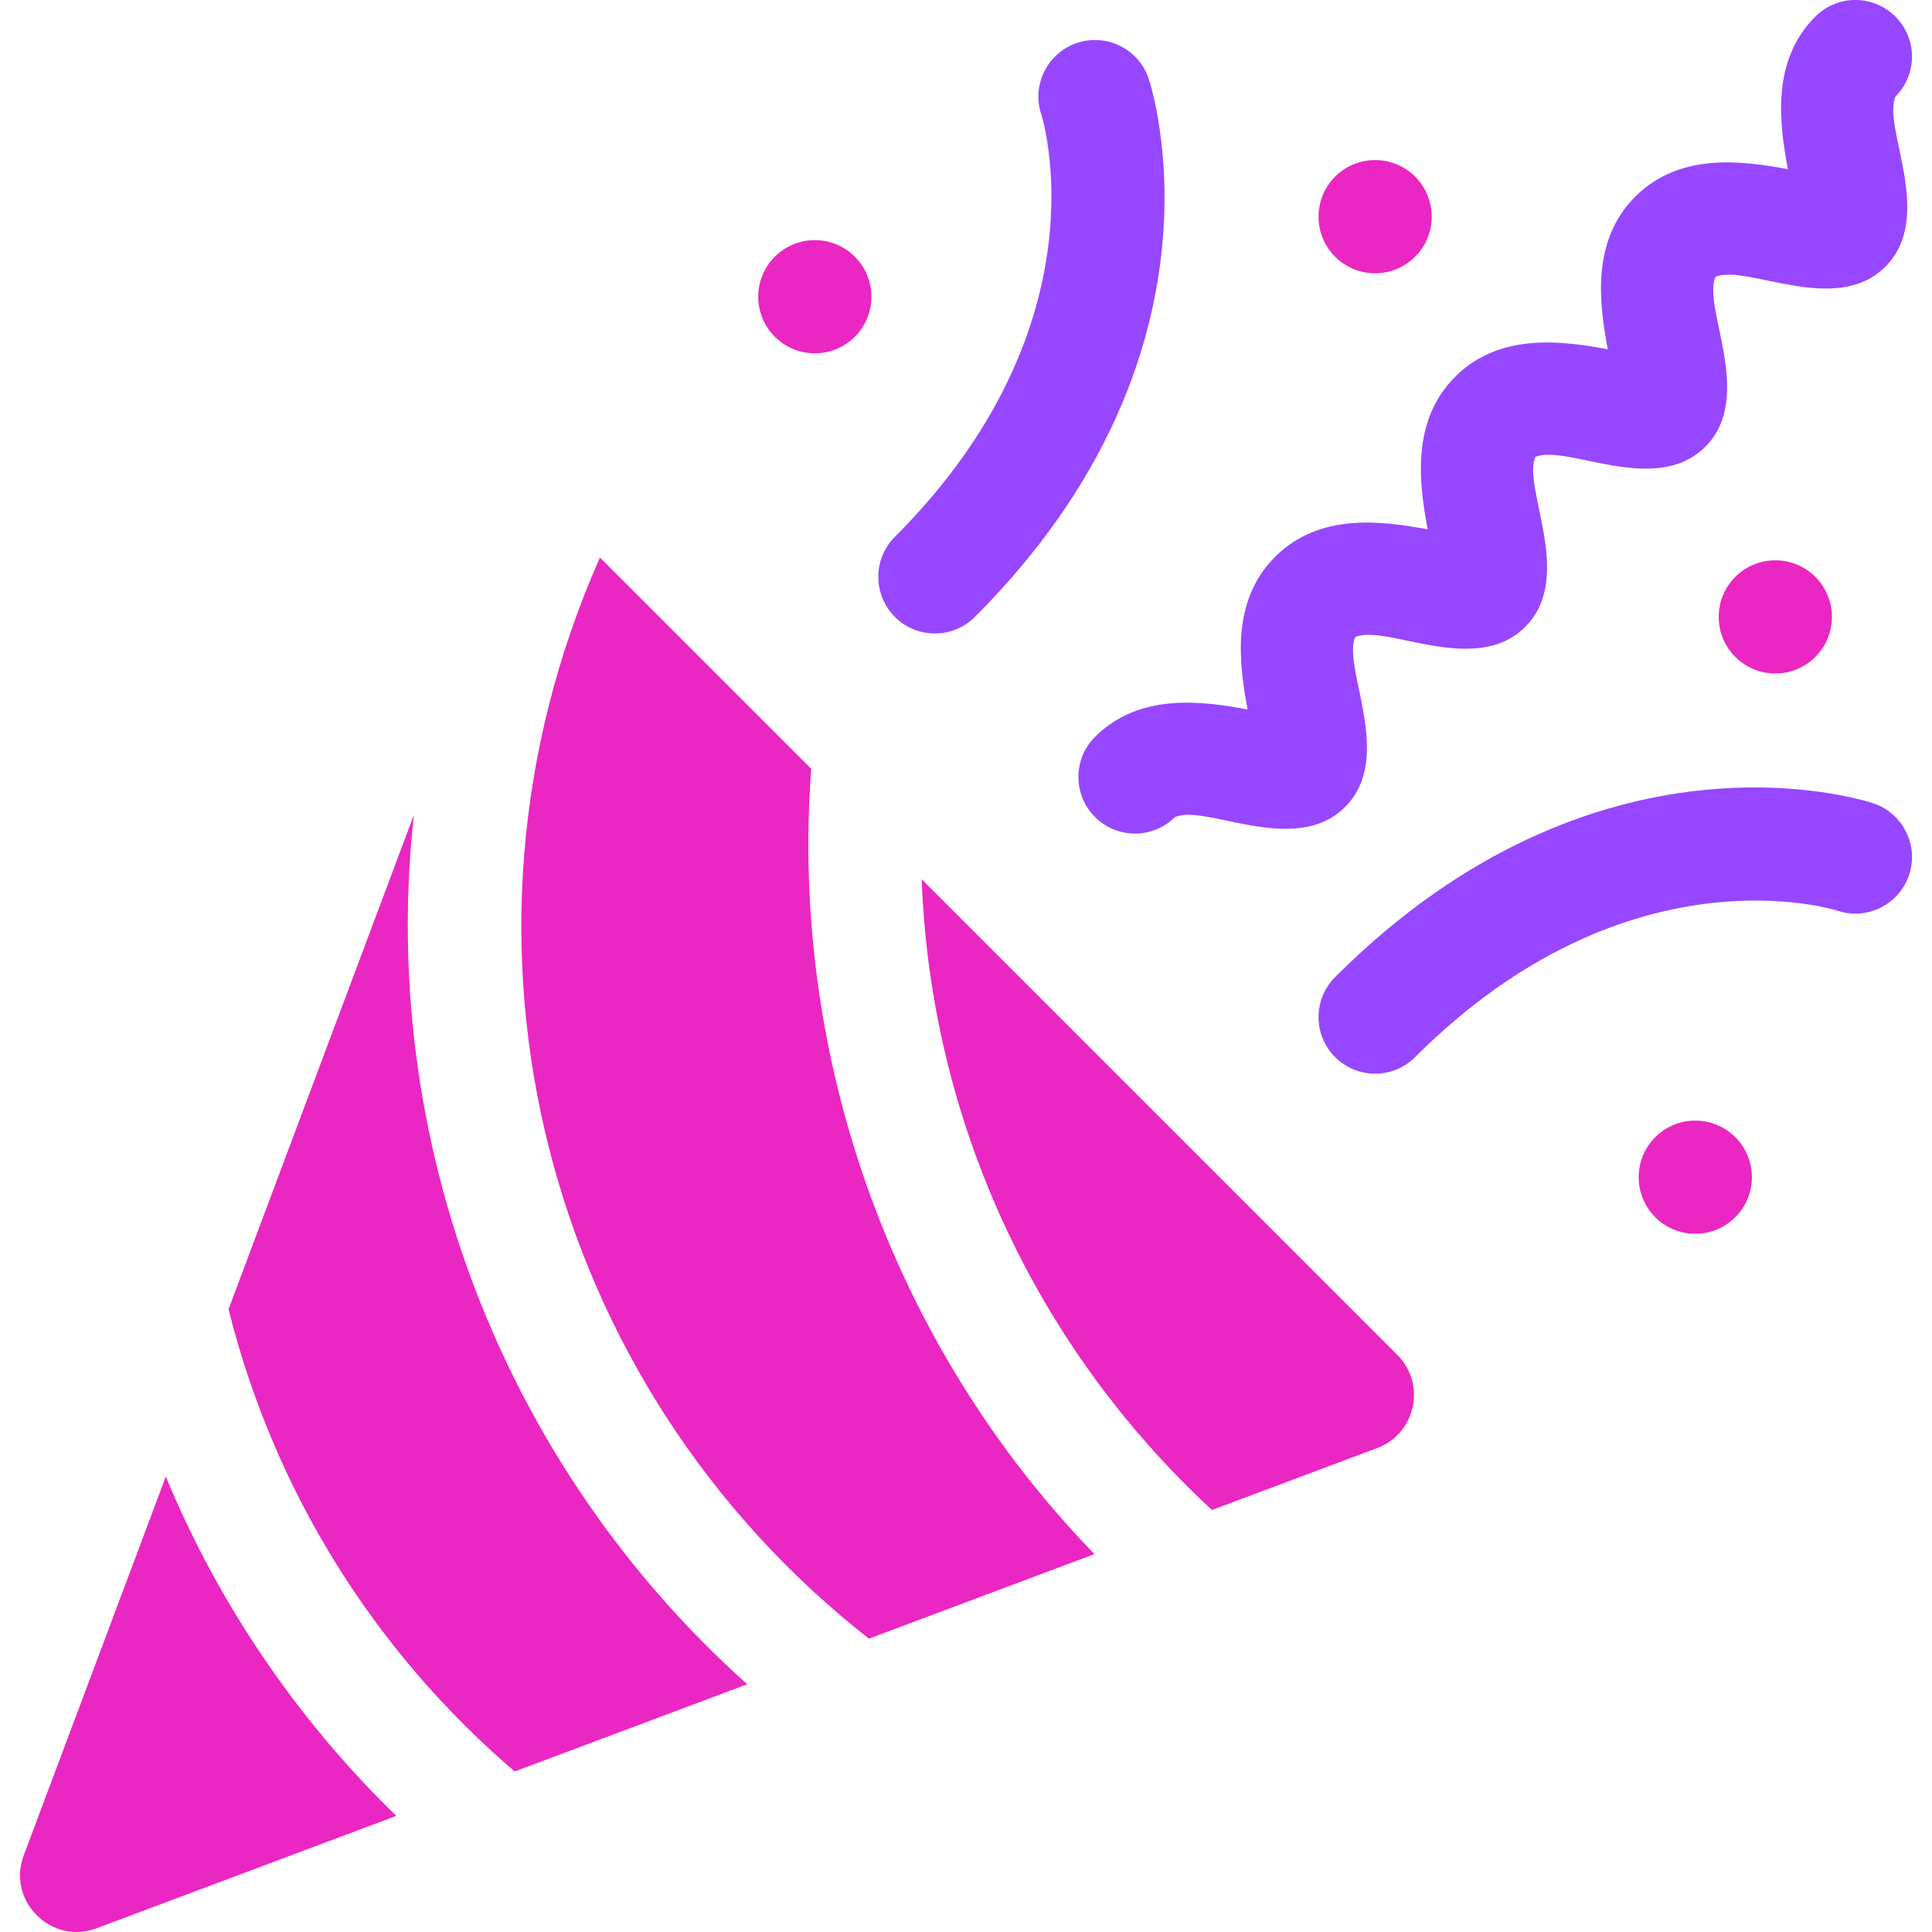 <?xml version="1.0" encoding="UTF-8"?>
<svg xmlns="http://www.w3.org/2000/svg" width="72" height="72" viewBox="0 0 72 72" fill="none">
  <path d="M15.424 30.369L8.517 48.792V48.794C10.207 55.546 13.922 61.515 19.181 66.018L27.847 62.768C18.642 54.524 14.099 42.397 15.424 30.369Z" fill="#EA27C2"></path>
  <path d="M6.179 55.029L0.884 69.145C0.252 70.831 1.901 72.499 3.6 71.861L14.769 67.673C11.023 64.037 8.116 59.704 6.179 55.029Z" fill="#EA27C2"></path>
  <path d="M30.231 28.651L22.358 20.778C15.975 35.177 20.339 51.635 32.383 61.068L40.786 57.917C33.406 50.296 29.414 39.658 30.231 28.651Z" fill="#EA27C2"></path>
  <path d="M34.35 32.769C34.673 41.719 38.571 50.178 45.166 56.273H45.167L51.326 53.964C52.765 53.424 53.158 51.578 52.077 50.497L34.35 32.769Z" fill="#EA27C2"></path>
  <path d="M49.755 39.396C50.579 40.219 51.915 40.219 52.738 39.396C60.674 31.46 68.4 33.914 68.478 33.939C69.583 34.308 70.777 33.711 71.146 32.605C71.514 31.501 70.917 30.306 69.812 29.937C69.396 29.799 59.514 26.654 49.756 36.413C48.932 37.236 48.932 38.572 49.755 39.396Z" fill="#9747FF"></path>
  <path d="M36.332 22.99C46.091 13.232 42.946 3.35 42.808 2.933C42.439 1.828 41.244 1.232 40.139 1.6C39.035 1.969 38.437 3.163 38.806 4.268C38.831 4.345 41.285 12.072 33.349 20.007C32.53 20.826 32.522 22.16 33.349 22.99C34.176 23.817 35.511 23.811 36.332 22.99Z" fill="#9747FF"></path>
  <path d="M40.806 27.464C39.983 28.288 39.983 29.623 40.806 30.447C41.622 31.263 42.949 31.274 43.777 30.46C44.866 29.917 48.248 31.953 50.128 30.074C51.987 28.215 50.012 24.901 50.505 23.74C51.668 23.245 54.98 25.222 56.84 23.363C58.699 21.503 56.724 18.19 57.217 17.029C58.382 16.534 61.692 18.511 63.551 16.651C65.411 14.792 63.435 11.478 63.929 10.317C65.086 9.825 68.405 11.797 70.263 9.939C72.142 8.06 70.109 4.672 70.648 3.588C71.46 2.764 71.455 1.437 70.636 0.618C69.812 -0.206 68.477 -0.206 67.653 0.618C65.99 2.28 66.316 4.627 66.629 6.305C64.951 5.992 62.604 5.667 60.941 7.329C59.279 8.992 59.604 11.339 59.917 13.017C58.239 12.704 55.892 12.378 54.23 14.041C52.567 15.703 52.892 18.05 53.206 19.728C51.527 19.415 49.181 19.09 47.518 20.752C45.856 22.415 46.181 24.762 46.494 26.44C44.816 26.127 42.469 25.802 40.806 27.464Z" fill="#9747FF"></path>
  <path d="M52.738 9.567C53.562 8.743 53.562 7.407 52.738 6.584C51.915 5.76 50.579 5.76 49.755 6.584C48.932 7.407 48.932 8.743 49.755 9.567C50.579 10.39 51.915 10.39 52.738 9.567Z" fill="#EA27C2"></path>
  <path d="M66.161 25.099C67.326 25.099 68.27 24.155 68.27 22.99C68.27 21.825 67.326 20.881 66.161 20.881C64.996 20.881 64.052 21.825 64.052 22.99C64.052 24.155 64.996 25.099 66.161 25.099Z" fill="#EA27C2"></path>
  <path d="M61.687 42.379C60.863 43.203 60.863 44.538 61.687 45.362C62.511 46.185 63.846 46.185 64.67 45.362C65.494 44.538 65.494 43.203 64.67 42.379C63.846 41.555 62.511 41.555 61.687 42.379Z" fill="#EA27C2"></path>
  <path d="M31.858 12.549C32.681 11.726 32.681 10.39 31.858 9.567C31.034 8.743 29.698 8.743 28.875 9.567C28.051 10.39 28.051 11.726 28.875 12.549C29.698 13.373 31.034 13.373 31.858 12.549Z" fill="#EA27C2"></path>
</svg>
